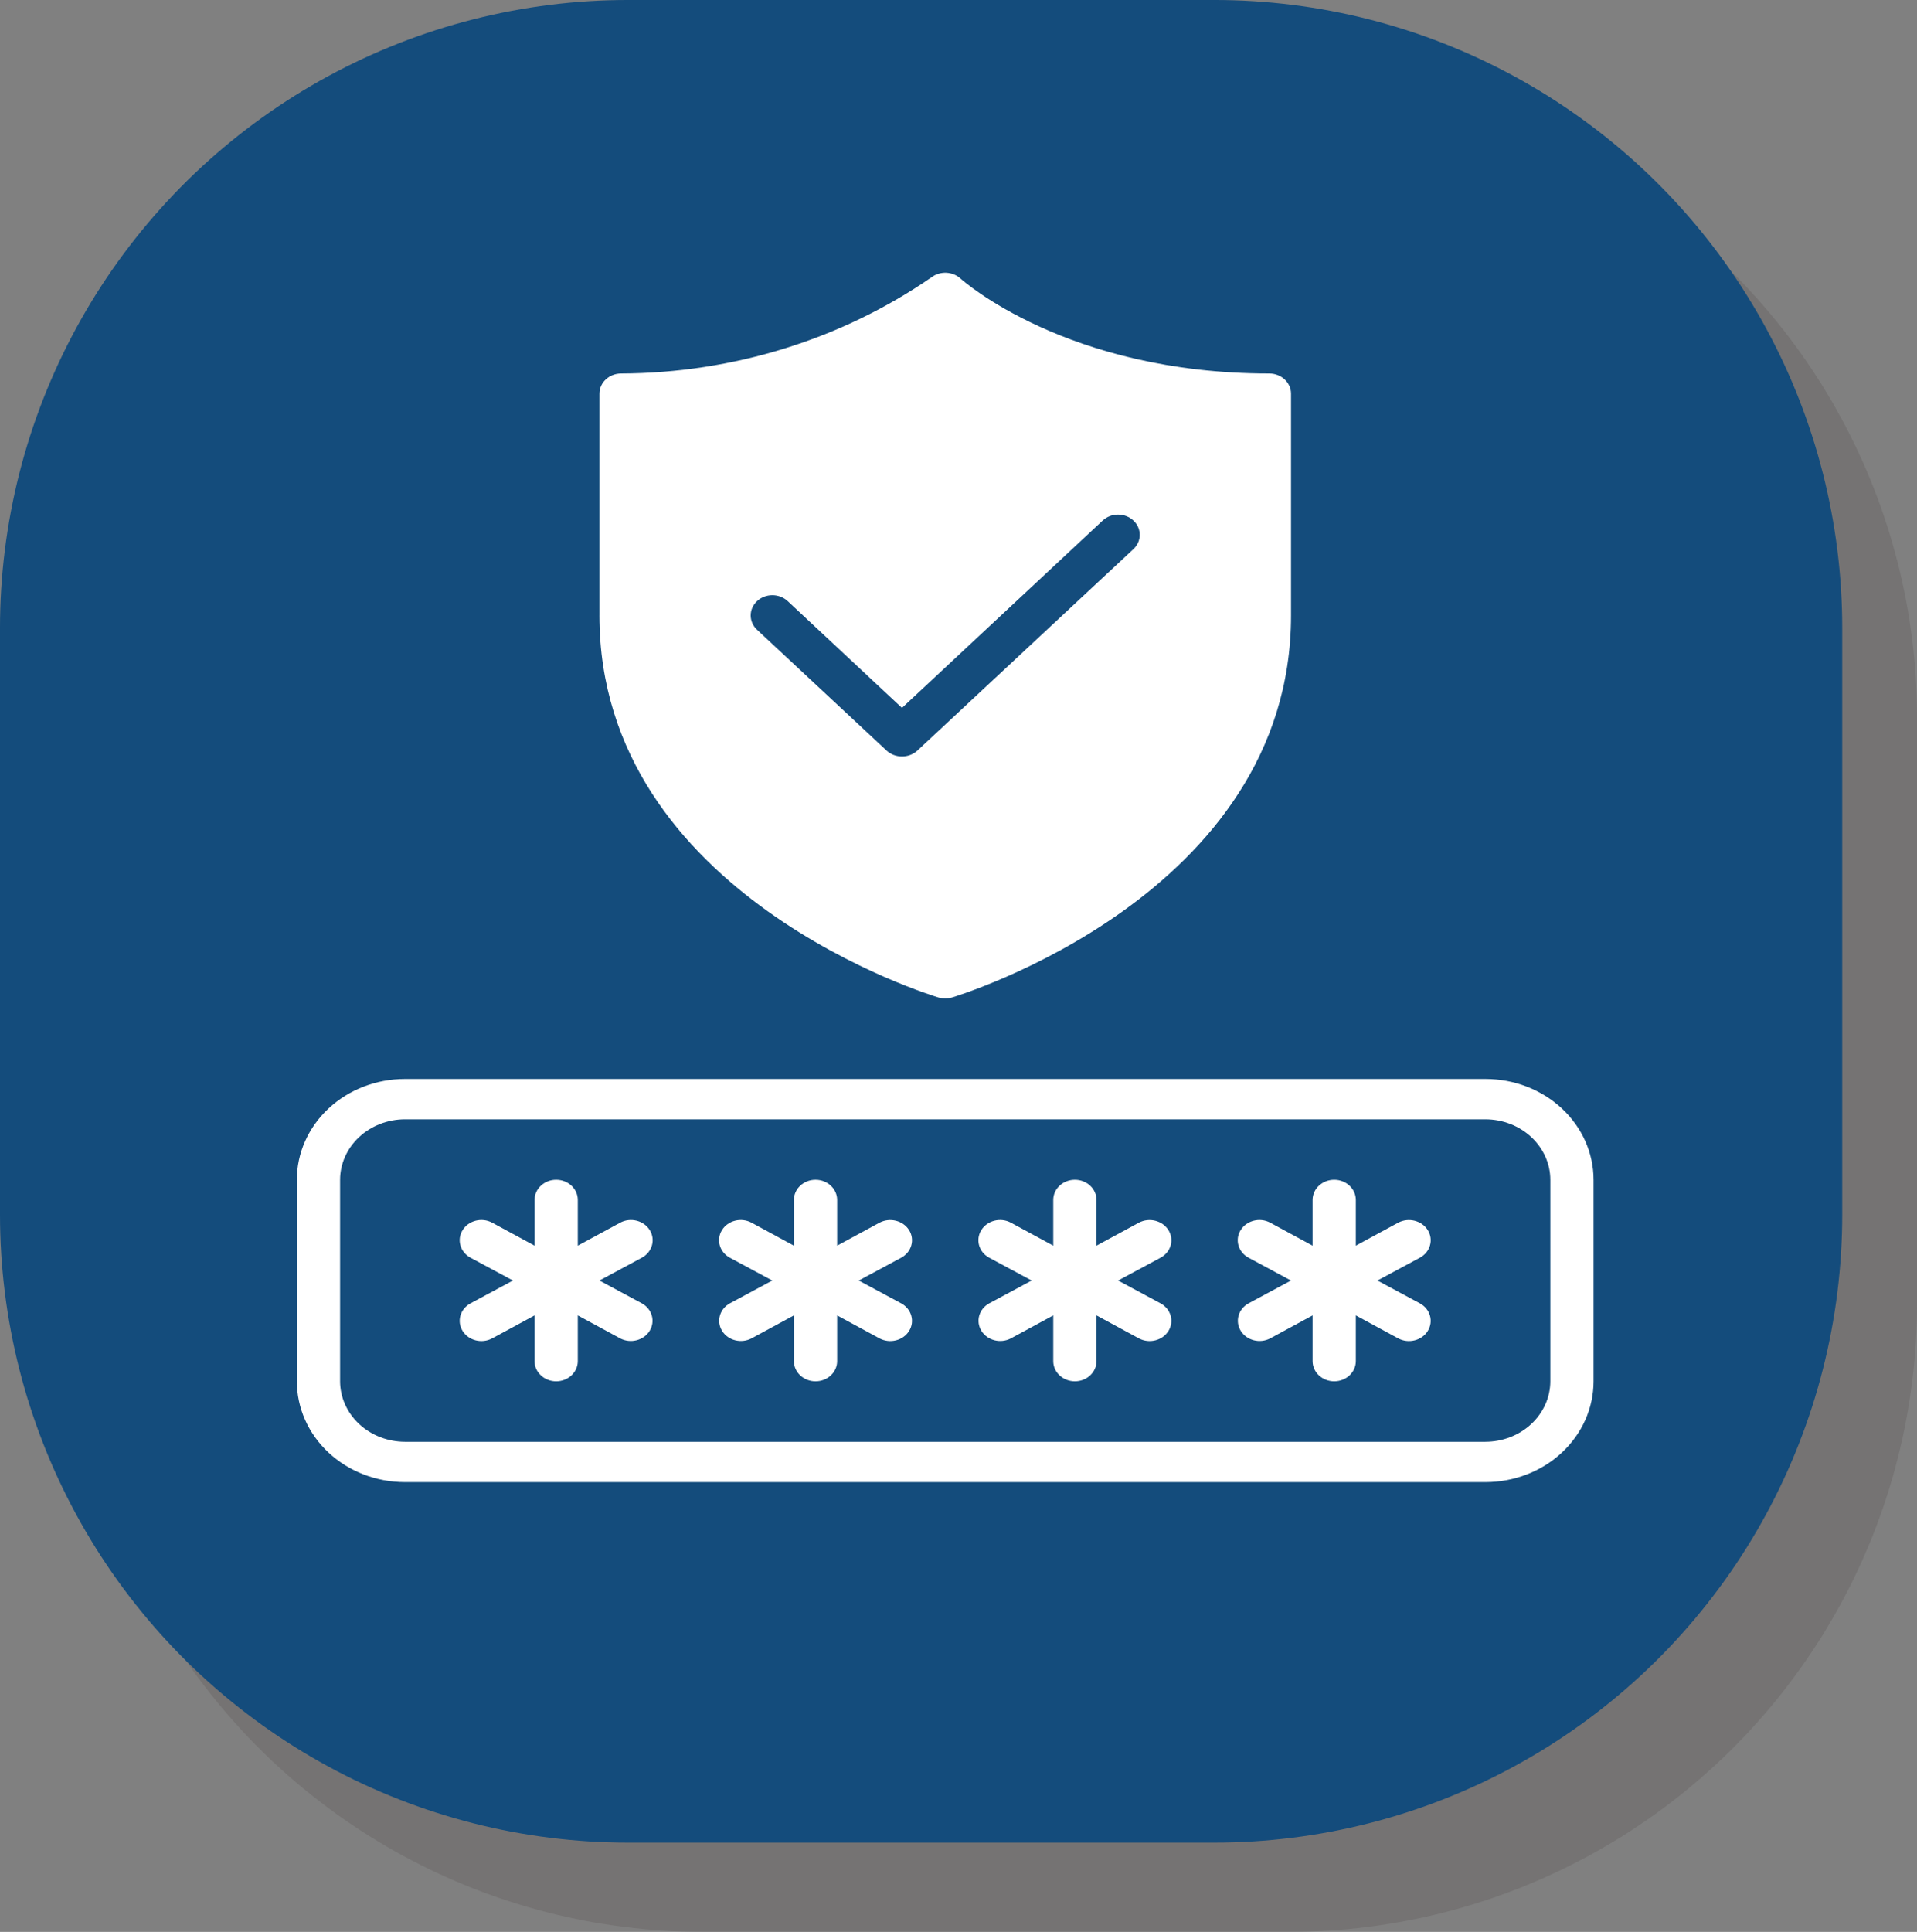<?xml version="1.0" encoding="UTF-8" standalone="no"?>
<!-- Created with Inkscape (http://www.inkscape.org/) -->

<svg
   width="156.089mm"
   height="157.265mm"
   viewBox="0 0 156.089 157.265"
   version="1.1"
   id="svg5"
   xml:space="preserve"
   inkscape:version="1.2 (1:1.2.1+202207142221+cd75a1ee6d)"
   sodipodi:docname="password.svg"
   xmlns:inkscape="http://www.inkscape.org/namespaces/inkscape"
   xmlns:sodipodi="http://sodipodi.sourceforge.net/DTD/sodipodi-0.dtd"
   xmlns="http://www.w3.org/2000/svg"
   xmlns:svg="http://www.w3.org/2000/svg"><rect x="0" y="0" width="156.089" height="157.265" fill="#808080" stroke="none"/><sodipodi:namedview
     id="namedview7"
     pagecolor="#ffffff"
     bordercolor="#000000"
     borderopacity="0.25"
     inkscape:showpageshadow="2"
     inkscape:pageopacity="0.0"
     inkscape:pagecheckerboard="0"
     inkscape:deskcolor="#d1d1d1"
     inkscape:document-units="mm"
     showgrid="false"
     inkscape:zoom="0.75722503"
     inkscape:cx="202.05354"
     inkscape:cy="548.05373"
     inkscape:window-width="1920"
     inkscape:window-height="1043"
     inkscape:window-x="1920"
     inkscape:window-y="0"
     inkscape:window-maximized="1"
     inkscape:current-layer="layer1" /><defs
     id="defs2"><linearGradient
       id="linearGradient900"
       inkscape:swatch="solid"><stop
         style="stop-color:#000000;stop-opacity:1;"
         offset="0"
         id="stop898" /></linearGradient></defs><g
     inkscape:label="Calque 1"
     inkscape:groupmode="layer"
     id="layer1"><rect
       style="fill:#544f4f;fill-opacity:0.251;stroke:#544f4f;stroke-width:102.253;stroke-linejoin:round;stroke-dasharray:none;stroke-opacity:0.251"
       id="rect234-6"
       width="47.747"
       height="47.747"
       x="57.216"
       y="58.392"
       ry="0" /><rect
       style="fill:#134e79;fill-opacity:1;stroke:#144C7C;stroke-width:102.253;stroke-linejoin:round;stroke-dasharray:none;stroke-opacity:1"
       id="rect234"
       width="47.747"
       height="47.747"
       x="51.126"
       y="51.126"
       ry="0" /><path
       fill="#ffffff"
       d="m 52.255,102.389 -3.449,1.854 3.449,1.854 c 0.838,0.456 1.124,1.458 0.64,2.242 -0.483,0.785 -1.555,1.058 -2.4,0.613 l -3.449,-1.871 v 3.725 c 0,0.906 -0.788,1.641 -1.76,1.641 -0.972,0 -1.76,-0.735 -1.76,-1.641 v -3.725 l -3.449,1.871 c -0.846,0.453 -1.925,0.181 -2.411,-0.607 -0.486,-0.788 -0.195,-1.795 0.651,-2.248 l 3.449,-1.854 -3.449,-1.854 c -0.846,-0.453 -1.138,-1.46 -0.651,-2.248 0.486,-0.788 1.565,-1.06 2.411,-0.607 l 3.449,1.871 v -3.725 c 0,-0.906 0.788,-1.641 1.76,-1.641 0.972,0 1.76,0.735 1.76,1.641 v 3.725 l 3.449,-1.871 c 0.846,-0.453 1.925,-0.181 2.411,0.607 0.486,0.788 0.195,1.795 -0.651,2.248 z m 21.768,-2.248 c -0.49,-0.783 -1.564,-1.053 -2.411,-0.607 l -3.449,1.871 v -3.725 c 0,-0.906 -0.788,-1.641 -1.76,-1.641 -0.972,0 -1.76,0.735 -1.76,1.641 v 3.725 l -3.449,-1.871 c -0.846,-0.453 -1.925,-0.181 -2.411,0.607 -0.486,0.788 -0.195,1.795 0.651,2.248 l 3.449,1.854 -3.449,1.854 c -0.838,0.456 -1.124,1.458 -0.64,2.242 0.483,0.785 1.555,1.058 2.4,0.613 l 3.449,-1.871 v 3.725 c 0,0.906 0.788,1.641 1.76,1.641 0.972,0 1.76,-0.735 1.76,-1.641 v -3.725 l 3.449,1.871 c 0.846,0.453 1.925,0.181 2.411,-0.607 0.486,-0.788 0.195,-1.795 -0.651,-2.248 l -3.449,-1.854 3.449,-1.854 c 0.407,-0.217 0.705,-0.576 0.826,-0.998 0.123,-0.422 0.059,-0.872 -0.175,-1.25 z m 42.233,0 c -0.49,-0.783 -1.564,-1.053 -2.411,-0.607 l -3.449,1.871 v -3.725 c 0,-0.906 -0.788,-1.641 -1.76,-1.641 -0.972,0 -1.76,0.735 -1.76,1.641 v 3.725 l -3.449,-1.871 c -0.846,-0.453 -1.925,-0.181 -2.411,0.607 -0.486,0.788 -0.195,1.795 0.651,2.248 l 3.449,1.854 -3.449,1.854 c -0.838,0.456 -1.124,1.458 -0.64,2.242 0.483,0.785 1.555,1.058 2.4,0.613 l 3.449,-1.871 v 3.725 c 0,0.906 0.788,1.641 1.76,1.641 0.972,0 1.76,-0.735 1.76,-1.641 v -3.725 l 3.449,1.871 c 0.846,0.453 1.925,0.181 2.411,-0.607 0.486,-0.788 0.195,-1.795 -0.651,-2.248 l -3.449,-1.854 3.449,-1.854 c 0.407,-0.217 0.705,-0.576 0.826,-0.998 0.123,-0.422 0.059,-0.872 -0.175,-1.25 z m 13.497,-4.102 v 16.408 c -5.7e-4,2.176 -0.928,4.262 -2.578,5.8 -1.65,1.539 -3.887,2.403 -6.22,2.404 H 32.969 c -2.333,-5.3e-4 -4.571,-0.865 -6.22,-2.404 -1.651,-1.538 -2.577,-3.624 -2.578,-5.8 V 96.039 c 7.98e-4,-2.176 0.928,-4.262 2.578,-5.8 1.65,-1.539 3.887,-2.403 6.22,-2.404 h 87.986 c 2.333,5.31e-4 4.571,0.865 6.22,2.404 1.651,1.538 2.577,3.624 2.578,5.8 z m -3.519,0 c -0.004,-1.305 -0.562,-2.554 -1.551,-3.476 -0.989,-0.922 -2.329,-1.442 -3.728,-1.446 H 32.969 c -1.399,0.004 -2.739,0.524 -3.728,1.446 -0.989,0.922 -1.547,2.172 -1.551,3.476 v 16.408 c 0.004,1.305 0.562,2.554 1.551,3.476 0.989,0.922 2.329,1.442 3.728,1.446 h 87.986 c 1.399,-0.004 2.739,-0.524 3.728,-1.446 0.989,-0.922 1.547,-2.172 1.551,-3.476 z m -31.094,4.102 c -0.49,-0.783 -1.564,-1.053 -2.411,-0.607 l -3.449,1.871 v -3.725 c 0,-0.906 -0.788,-1.641 -1.76,-1.641 -0.972,0 -1.76,0.735 -1.76,1.641 v 3.725 l -3.449,-1.871 c -0.846,-0.453 -1.925,-0.181 -2.411,0.607 -0.486,0.788 -0.195,1.795 0.651,2.248 l 3.449,1.854 -3.449,1.854 c -0.838,0.456 -1.124,1.458 -0.64,2.242 0.483,0.785 1.555,1.058 2.4,0.613 l 3.449,-1.871 v 3.725 c 0,0.906 0.788,1.641 1.76,1.641 0.972,0 1.76,-0.735 1.76,-1.641 v -3.725 l 3.449,1.871 c 0.846,0.453 1.925,0.181 2.411,-0.607 0.486,-0.788 0.195,-1.795 -0.651,-2.248 l -3.449,-1.854 3.449,-1.854 c 0.407,-0.217 0.705,-0.576 0.826,-0.998 0.123,-0.422 0.059,-0.872 -0.175,-1.25 z M 48.807,50.095 V 32.047 c 0.003,-0.905 0.789,-1.638 1.76,-1.641 9.102,-0.035 17.954,-2.777 25.27,-7.827 0.703,-0.538 1.728,-0.495 2.376,0.099 0.106,0.098 8.605,7.728 25.147,7.728 0.971,0.003 1.757,0.735 1.76,1.641 v 18.049 c 0,22.857 -27.363,31.027 -27.629,31.11 -0.346,0.088 -0.71,0.088 -1.056,0 -0.264,-0.082 -27.629,-8.253 -27.629,-31.11 z m 12.829,1.165 10.558,9.845 c 0.694,0.635 1.805,0.635 2.498,0 L 92.289,44.697 c 0.686,-0.644 0.683,-1.683 -0.005,-2.325 -0.688,-0.642 -1.803,-0.644 -2.493,-0.004 L 73.443,57.627 64.134,48.931 c -0.691,-0.639 -1.805,-0.637 -2.493,0.004 -0.688,0.642 -0.691,1.681 -0.005,2.325 z"
       id="path46"
       style="stroke-width:0.194" /></g></svg>
